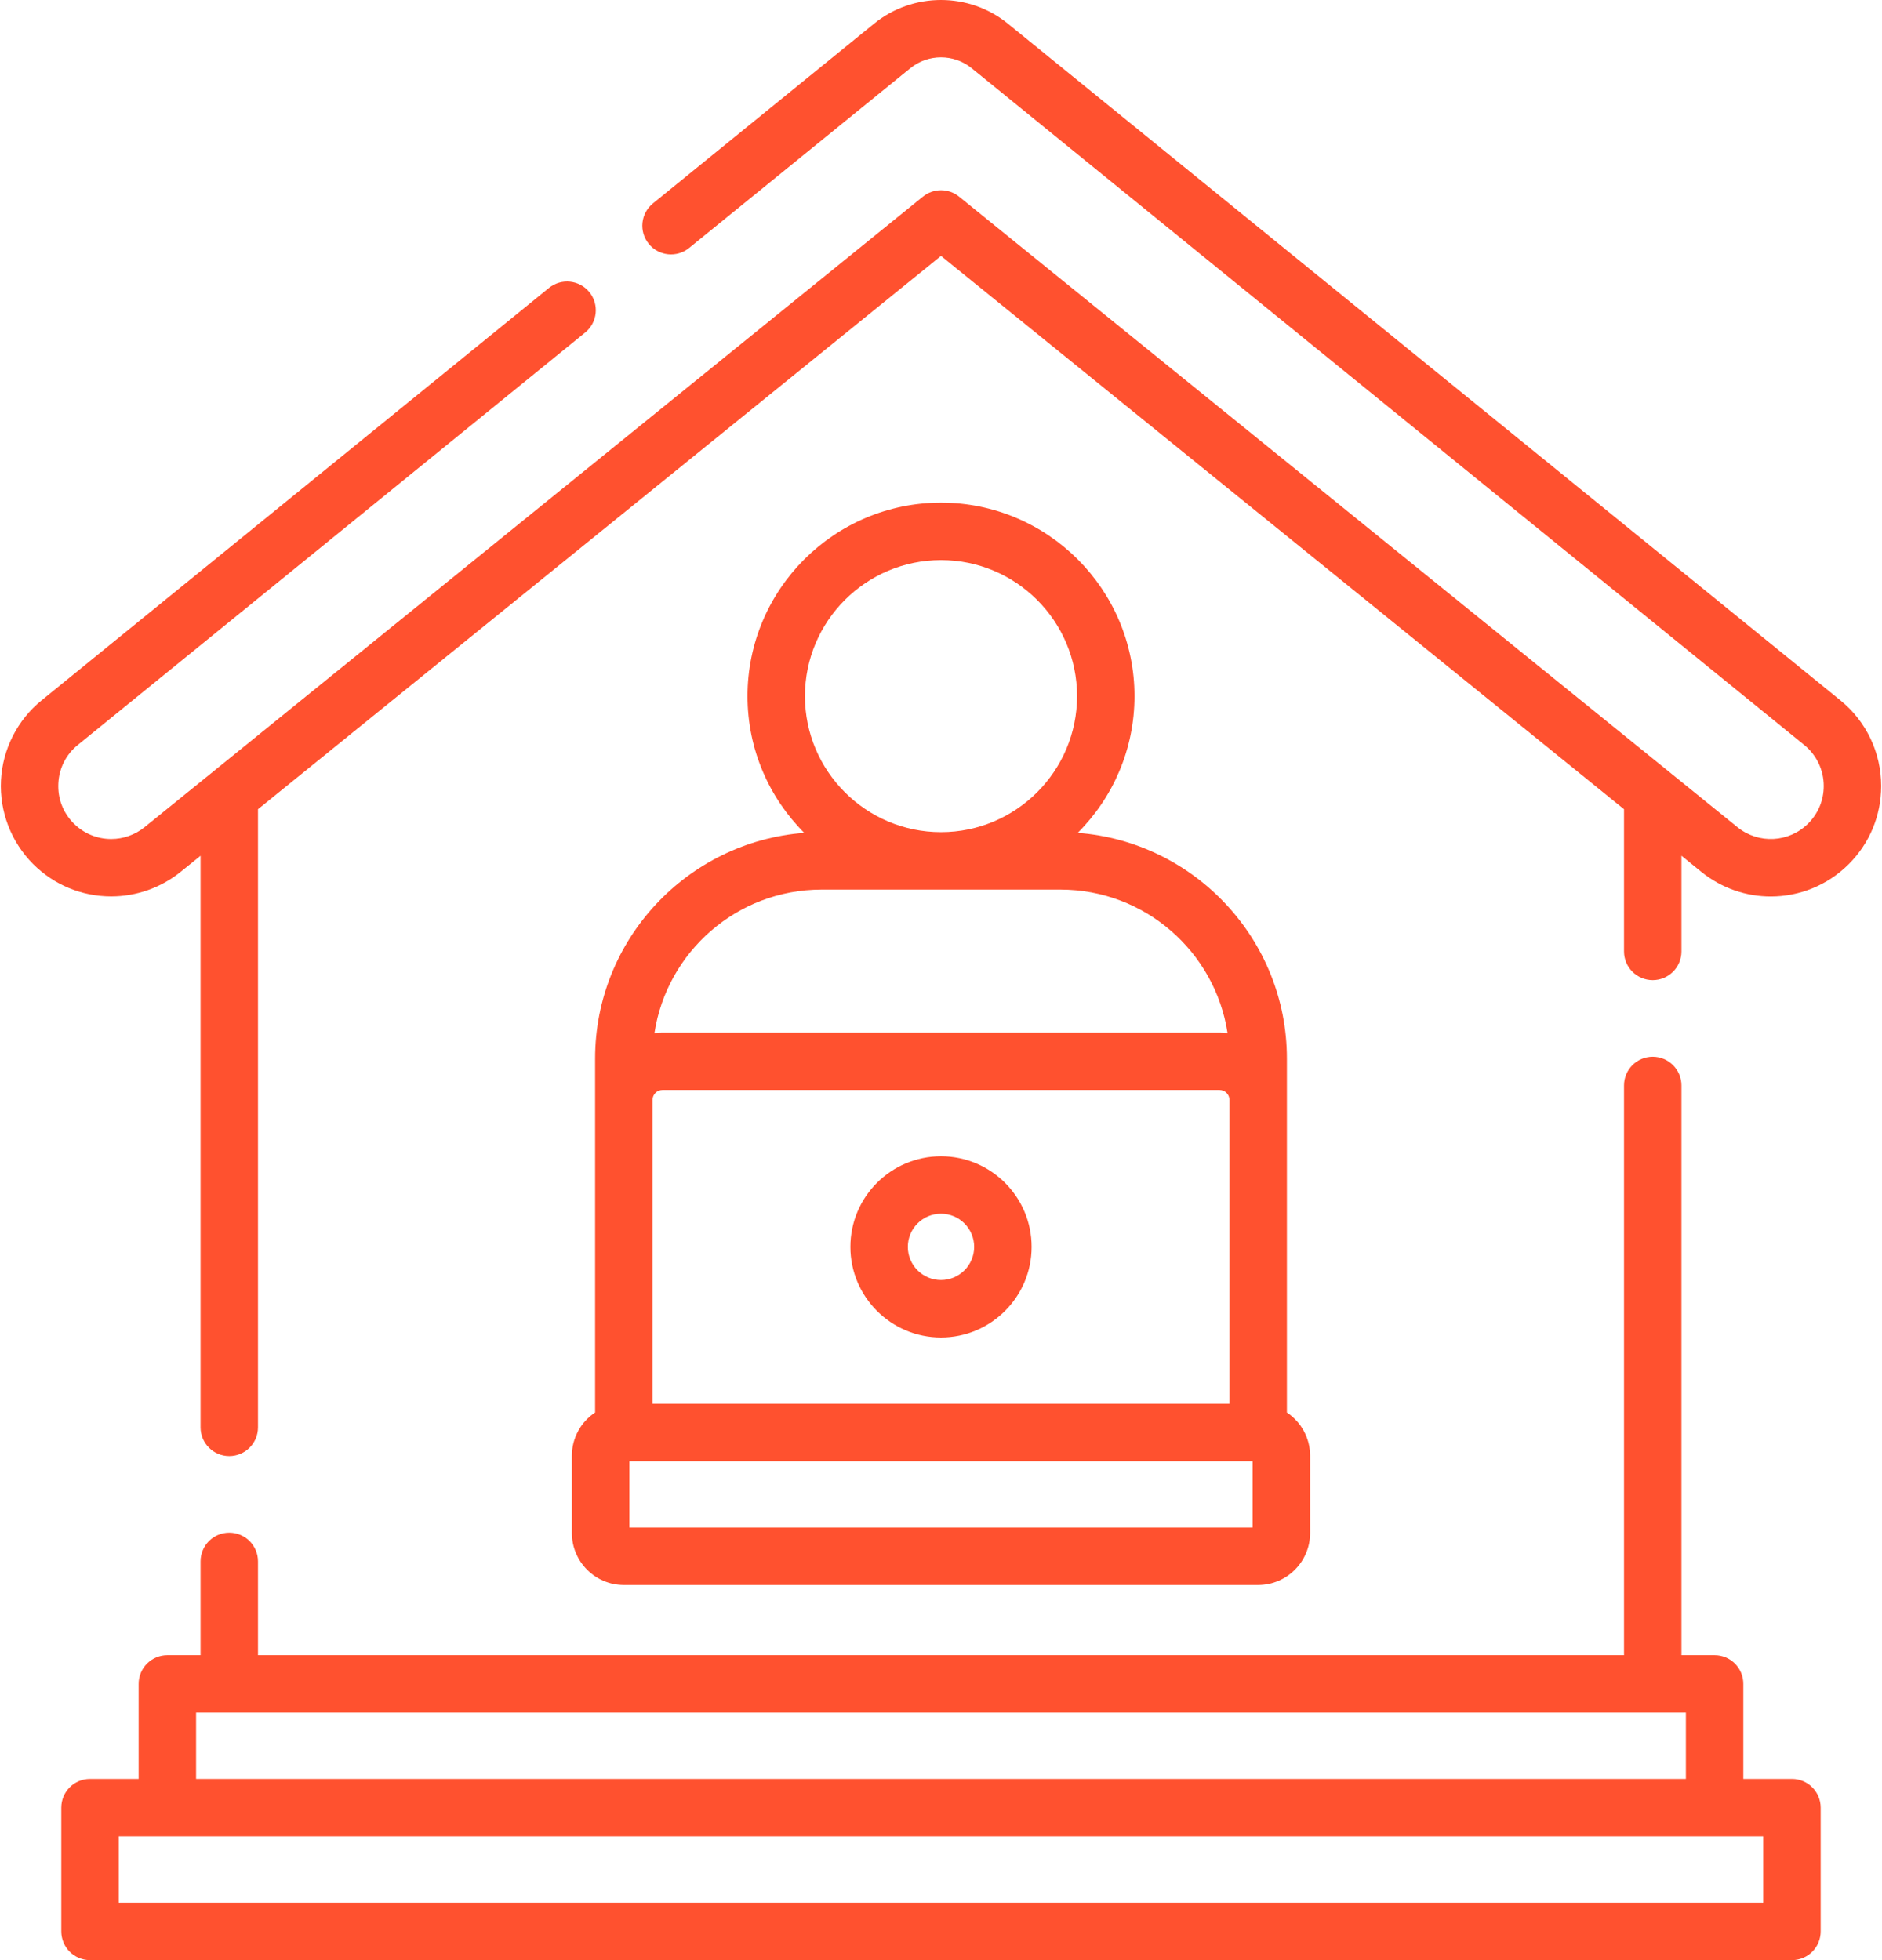 <?xml version="1.0" encoding="UTF-8"?> <svg xmlns="http://www.w3.org/2000/svg" width="48" height="50" viewBox="0 0 48 50" fill="none"><path d="M45.704 45.378H44.463V42.953C44.463 42.549 44.135 42.221 43.731 42.221H42.885V27.688C42.885 27.284 42.557 26.956 42.152 26.956C41.748 26.956 41.42 27.284 41.42 27.688V42.221H6.58V39.828C6.58 39.424 6.252 39.096 5.847 39.096C5.443 39.096 5.115 39.424 5.115 39.828V42.221H4.269C3.864 42.221 3.536 42.549 3.536 42.953V45.378H2.296C1.891 45.378 1.563 45.706 1.563 46.111V49.267C1.563 49.672 1.891 50 2.296 50H45.704C46.108 50 46.436 49.672 46.436 49.267V46.111C46.436 45.706 46.108 45.378 45.704 45.378ZM5.001 43.686H42.998V45.378H5.001V43.686ZM44.971 48.535H3.028V46.843H44.971V48.535H44.971Z" fill="#FF512F"></path><path d="M46.939 17.865L25.706 0.604C24.718 -0.201 23.282 -0.201 22.294 0.603L16.653 5.189C16.339 5.444 16.291 5.905 16.546 6.219C16.801 6.533 17.263 6.581 17.576 6.325L23.218 1.74C23.671 1.371 24.328 1.371 24.782 1.74L46.015 19.002C46.332 19.26 46.514 19.642 46.514 20.051C46.514 20.411 46.373 20.75 46.118 21.006C45.628 21.496 44.851 21.536 44.313 21.1L24.461 5.016C24.192 4.798 23.808 4.798 23.539 5.016L3.687 21.1C3.447 21.294 3.145 21.402 2.837 21.402C2.476 21.402 2.137 21.261 1.881 21.006C1.608 20.732 1.468 20.368 1.488 19.981C1.508 19.594 1.684 19.246 1.985 19.002L14.925 8.482C15.239 8.227 15.287 7.765 15.031 7.451C14.776 7.138 14.315 7.09 14.001 7.345L1.061 17.865C0.443 18.367 0.066 19.111 0.025 19.905C-0.016 20.7 0.283 21.479 0.846 22.042C1.378 22.573 2.085 22.866 2.837 22.866C3.479 22.866 4.108 22.644 4.609 22.238L5.115 21.829V36.41C5.115 36.815 5.443 37.143 5.847 37.143C6.252 37.143 6.58 36.815 6.58 36.41V20.642L24 6.528L41.42 20.642V24.27C41.42 24.674 41.748 25.002 42.152 25.002C42.557 25.002 42.885 24.674 42.885 24.27V21.828L43.39 22.238C43.911 22.66 44.538 22.868 45.163 22.868C45.886 22.868 46.606 22.59 47.154 22.041C47.686 21.509 47.979 20.802 47.979 20.051C47.979 19.199 47.6 18.402 46.939 17.865Z" fill="#FF512F"></path><path d="M15.178 27.002V28.057V29.209V36.031C14.821 36.268 14.586 36.673 14.586 37.133V39.106C14.586 39.836 15.18 40.431 15.91 40.431H32.089C32.82 40.431 33.414 39.836 33.414 39.106V37.133C33.414 36.673 33.178 36.268 32.822 36.031V29.209V28.057V27.002C32.822 23.966 30.466 21.471 27.487 21.245C28.381 20.352 28.935 19.118 28.935 17.757C28.935 15.036 26.721 12.822 24 12.822C21.279 12.822 19.065 15.036 19.065 17.757C19.065 19.118 19.619 20.352 20.512 21.245C17.533 21.471 15.178 23.966 15.178 27.002ZM31.357 35.809H16.643V28.057C16.643 27.917 16.757 27.803 16.897 27.803H31.103C31.243 27.803 31.357 27.917 31.357 28.057V35.809H31.357ZM31.949 38.966H16.051V37.274H31.949V38.966ZM24 14.287C25.913 14.287 27.47 15.844 27.47 17.757C27.47 19.67 25.913 21.227 24 21.227C22.086 21.227 20.53 19.67 20.53 17.757C20.53 15.844 22.087 14.287 24 14.287ZM20.953 22.692H27.047C29.202 22.692 30.993 24.282 31.308 26.351C31.241 26.343 31.172 26.338 31.103 26.338H16.897C16.827 26.338 16.759 26.343 16.692 26.351C17.007 24.282 18.797 22.692 20.953 22.692Z" fill="#FF512F"></path><path d="M24 29.495C22.725 29.495 21.689 30.531 21.689 31.806C21.689 33.08 22.725 34.117 24 34.117C25.274 34.117 26.311 33.08 26.311 31.806C26.311 30.531 25.274 29.495 24 29.495ZM24 32.652C23.533 32.652 23.154 32.272 23.154 31.806C23.154 31.339 23.533 30.96 24 30.96C24.466 30.96 24.846 31.339 24.846 31.806C24.846 32.272 24.466 32.652 24 32.652Z" fill="#FF512F"></path></svg> 